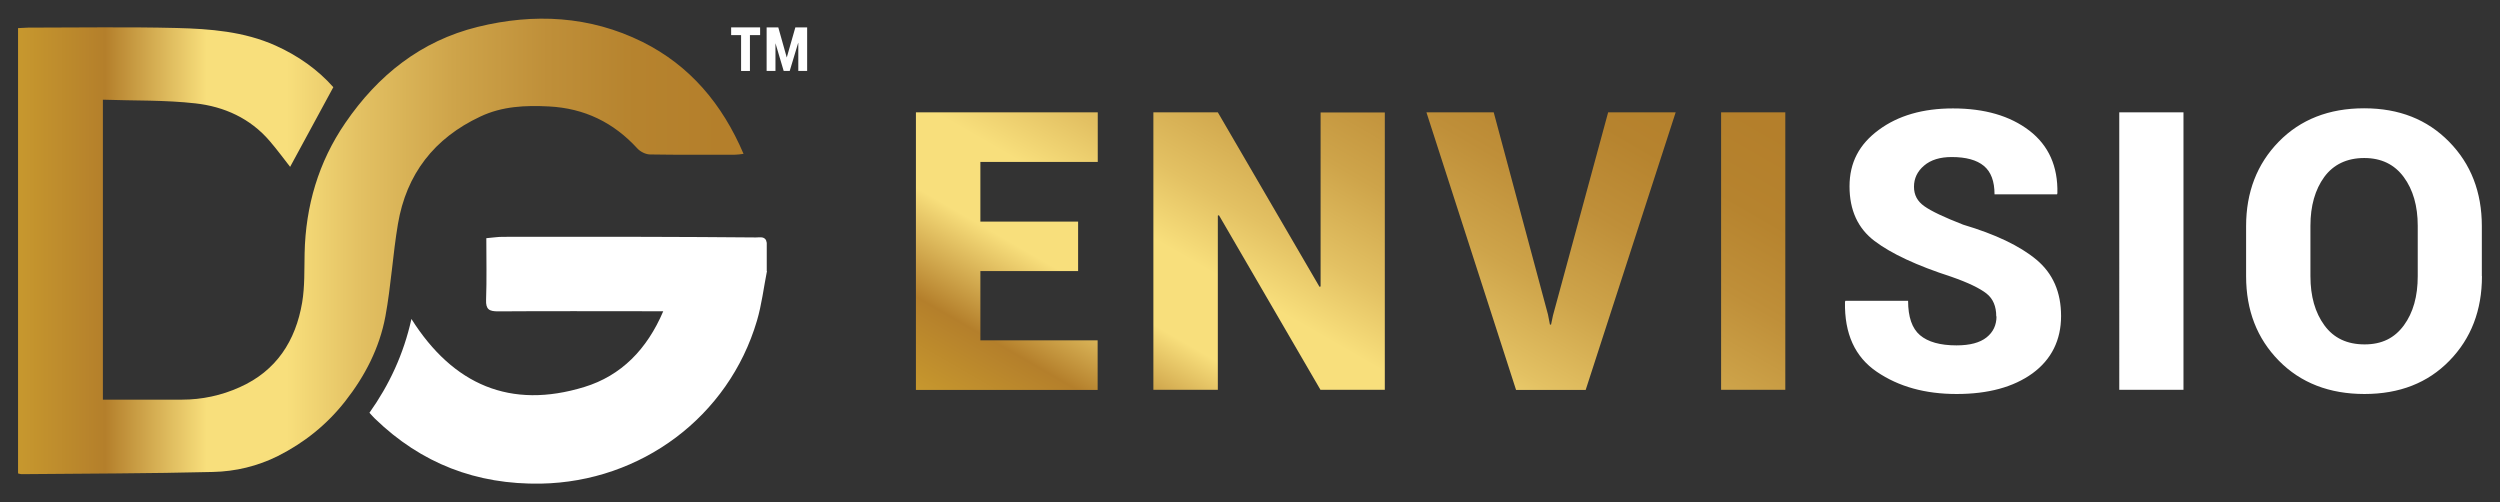<?xml version="1.0" encoding="UTF-8"?>
<svg id="Layer_1" xmlns="http://www.w3.org/2000/svg" version="1.1" xmlns:xlink="http://www.w3.org/1999/xlink" viewBox="0 0 203.62 40.9">
  <rect x="0" y="0" width="203.62" height="40.9" fill="#333333" stroke="none"/>
  <!-- Generator: Adobe Illustrator 29.0.0, SVG Export Plug-In . SVG Version: 2.1.0 Build 186)  -->
  <defs>
    <style>
      .st0, .st1 {
        fill: #fff;
      }

      .st2 {
        fill: url(#linear-gradient1);
      }

      .st1, .st3 {
        fill-rule: evenodd;
      }

      .st3 {
        fill: url(#linear-gradient);
      }
    </style>
    <linearGradient id="linear-gradient" x1="1.47" y1="21.21" x2="60.56" y2="21.21" gradientTransform="translate(0 41.28) scale(1 -1)" gradientUnits="userSpaceOnUse">
      <stop offset="0" stop-color="#c7982e"/>
      <stop offset=".12" stop-color="#b47f2b"/>
      <stop offset=".26" stop-color="#f8df7c"/>
      <stop offset=".37" stop-color="#f8df7c"/>
      <stop offset=".47" stop-color="#e3c163"/>
      <stop offset=".6" stop-color="#cea44a"/>
      <stop offset=".73" stop-color="#bf8f39"/>
      <stop offset=".85" stop-color="#b6832e"/>
      <stop offset=".97" stop-color="#b47f2b"/>
    </linearGradient>
    <linearGradient id="linear-gradient1" x1="96.26" y1="-2.99" x2="123.75" y2="44.63" gradientTransform="translate(0 41.28) scale(1 -1)" gradientUnits="userSpaceOnUse">
      <stop offset="0" stop-color="#c7982e"/>
      <stop offset=".12" stop-color="#b47f2b"/>
      <stop offset=".26" stop-color="#f8df7c"/>
      <stop offset=".37" stop-color="#f8df7c"/>
      <stop offset=".47" stop-color="#e3c163"/>
      <stop offset=".6" stop-color="#cea44a"/>
      <stop offset=".73" stop-color="#bf8f39"/>
      <stop offset=".85" stop-color="#b6832e"/>
      <stop offset=".97" stop-color="#b47f2b"/>
    </linearGradient>
  </defs>
  <g>
    <g>
      <path class="st1" d="M62.47,22.07c-.27,1.36-.43,2.74-.82,4.06-2.31,7.82-9.44,13.11-17.59,13.26-5.26.09-9.75-1.64-13.52-5.29-.14-.13-.26-.28-.45-.48,1.61-2.27,2.78-4.76,3.42-7.64,3.4,5.38,8.08,7.38,14.08,5.54,3.01-.92,5.11-3.07,6.43-6.17h-1.02c-4.14,0-8.29-.02-12.43.01-.72,0-1.01-.15-.98-.94.06-1.65.02-3.3.02-5.02.49-.04.91-.11,1.33-.11,3.86,0,7.72-.01,11.59,0,3.01,0,6.03.03,9.04.05.35,0,.8-.13.88.44v2.29h.02Z"/>
      <path class="st3" d="M27.15,7.1c-1.21,2.24-2.38,4.39-3.52,6.49-.48-.61-1.04-1.38-1.66-2.1-1.59-1.86-3.72-2.81-6.05-3.07-2.47-.28-4.98-.21-7.54-.3v24.43c2.16,0,4.3,0,6.44,0,1.63,0,3.22-.34,4.7-1.01,2.99-1.33,4.56-3.78,5.09-6.9.22-1.31.17-2.66.2-4,.08-3.86,1.13-7.44,3.31-10.62,2.65-3.88,6.16-6.69,10.79-7.83,4.58-1.13,9.13-.9,13.41,1.22,3.88,1.93,6.51,5.07,8.24,9.12-.26.03-.46.07-.66.07-2.32,0-4.63.02-6.95-.02-.35,0-.79-.22-1.03-.48-1.94-2.12-4.31-3.28-7.2-3.43-1.93-.1-3.81-.02-5.59.82-3.76,1.76-6.03,4.68-6.72,8.76-.42,2.49-.56,5.03-1.02,7.52-.48,2.57-1.66,4.86-3.28,6.92-1.49,1.9-3.33,3.37-5.47,4.45-1.66.83-3.46,1.26-5.29,1.3-5.2.13-10.4.13-15.6.18-.08,0-.15-.03-.28-.06V2.29c.28,0,.54-.04.81-.04,4.03,0,8.07-.07,12.1.03,2.74.07,5.49.28,8.06,1.43,1.85.83,3.45,1.97,4.71,3.39Z"/>
    </g>
    <g>
      <path class="st0" d="M61.9,2.86h-.82v2.92h-.72v-2.92h-.81v-.63h2.36v.63h0Z"/>
      <path class="st0" d="M64.06,4.72h.01l.71-2.49h.96v3.55h-.72v-2.29h-.01l-.69,2.29h-.49l-.67-2.26h0v2.26h-.72v-3.55h.95l.7,2.49h-.02Z"/>
    </g>
  </g>
  <path class="st2" d="M87.81,22.08h-7.96v5.64h9.55v4.04h-14.8V9.15h14.81v4.04h-9.56v4.86h7.96v4.04h0ZM112.78,31.75h-5.23l-8.27-14.22-.09.03v14.19h-5.25V9.15h5.25l8.28,14.21.09-.03v-14.17h5.23v22.61-.02ZM126.08,25.62l.16.82h.09l.16-.76,4.49-16.53h5.5l-7.33,22.61h-5.67l-7.3-22.61h5.48s4.42,16.47,4.42,16.47ZM145.41,31.75h-5.23V9.15h5.23v22.61h0Z"/>
  <path class="st0" d="M162.59,25.76c0-.81-.26-1.43-.79-1.85s-1.49-.89-2.87-1.37c-2.81-.91-4.89-1.88-6.25-2.91s-2.04-2.51-2.04-4.45.79-3.43,2.38-4.6c1.58-1.17,3.6-1.75,6.04-1.75,2.58,0,4.65.6,6.23,1.81,1.57,1.21,2.33,2.91,2.28,5.1l-.03.09h-5.09c0-1.07-.29-1.84-.87-2.32s-1.45-.72-2.62-.72c-.95,0-1.7.23-2.25.7s-.82,1.04-.82,1.72.28,1.19.85,1.59c.56.4,1.62.9,3.16,1.5,2.62.78,4.6,1.72,5.95,2.84,1.35,1.12,2.02,2.65,2.02,4.6s-.78,3.54-2.33,4.67c-1.55,1.12-3.61,1.68-6.18,1.68s-4.72-.6-6.5-1.81c-1.78-1.21-2.64-3.1-2.59-5.69l.03-.09h5.11c0,1.31.32,2.25.97,2.8s1.64.83,2.97.83c1.1,0,1.91-.22,2.45-.65s.81-1,.81-1.71h-.02ZM177.84,31.75h-5.23V9.15h5.23v22.61h0ZM202.15,22.49c0,2.78-.88,5.08-2.65,6.89-1.76,1.81-4.07,2.71-6.92,2.71s-5.19-.9-6.97-2.71-2.67-4.1-2.67-6.89v-4.07c0-2.77.89-5.07,2.66-6.88s4.09-2.72,6.95-2.72,5.14.91,6.92,2.72,2.67,4.1,2.67,6.88v4.07h0ZM196.92,18.39c0-1.61-.38-2.94-1.14-3.97s-1.83-1.55-3.22-1.55-2.5.52-3.25,1.54c-.75,1.03-1.13,2.36-1.13,3.98v4.1c0,1.64.38,2.97,1.14,4.01s1.85,1.55,3.27,1.55,2.44-.52,3.2-1.55c.76-1.04,1.13-2.37,1.13-4.01v-4.1Z"/>
</svg>